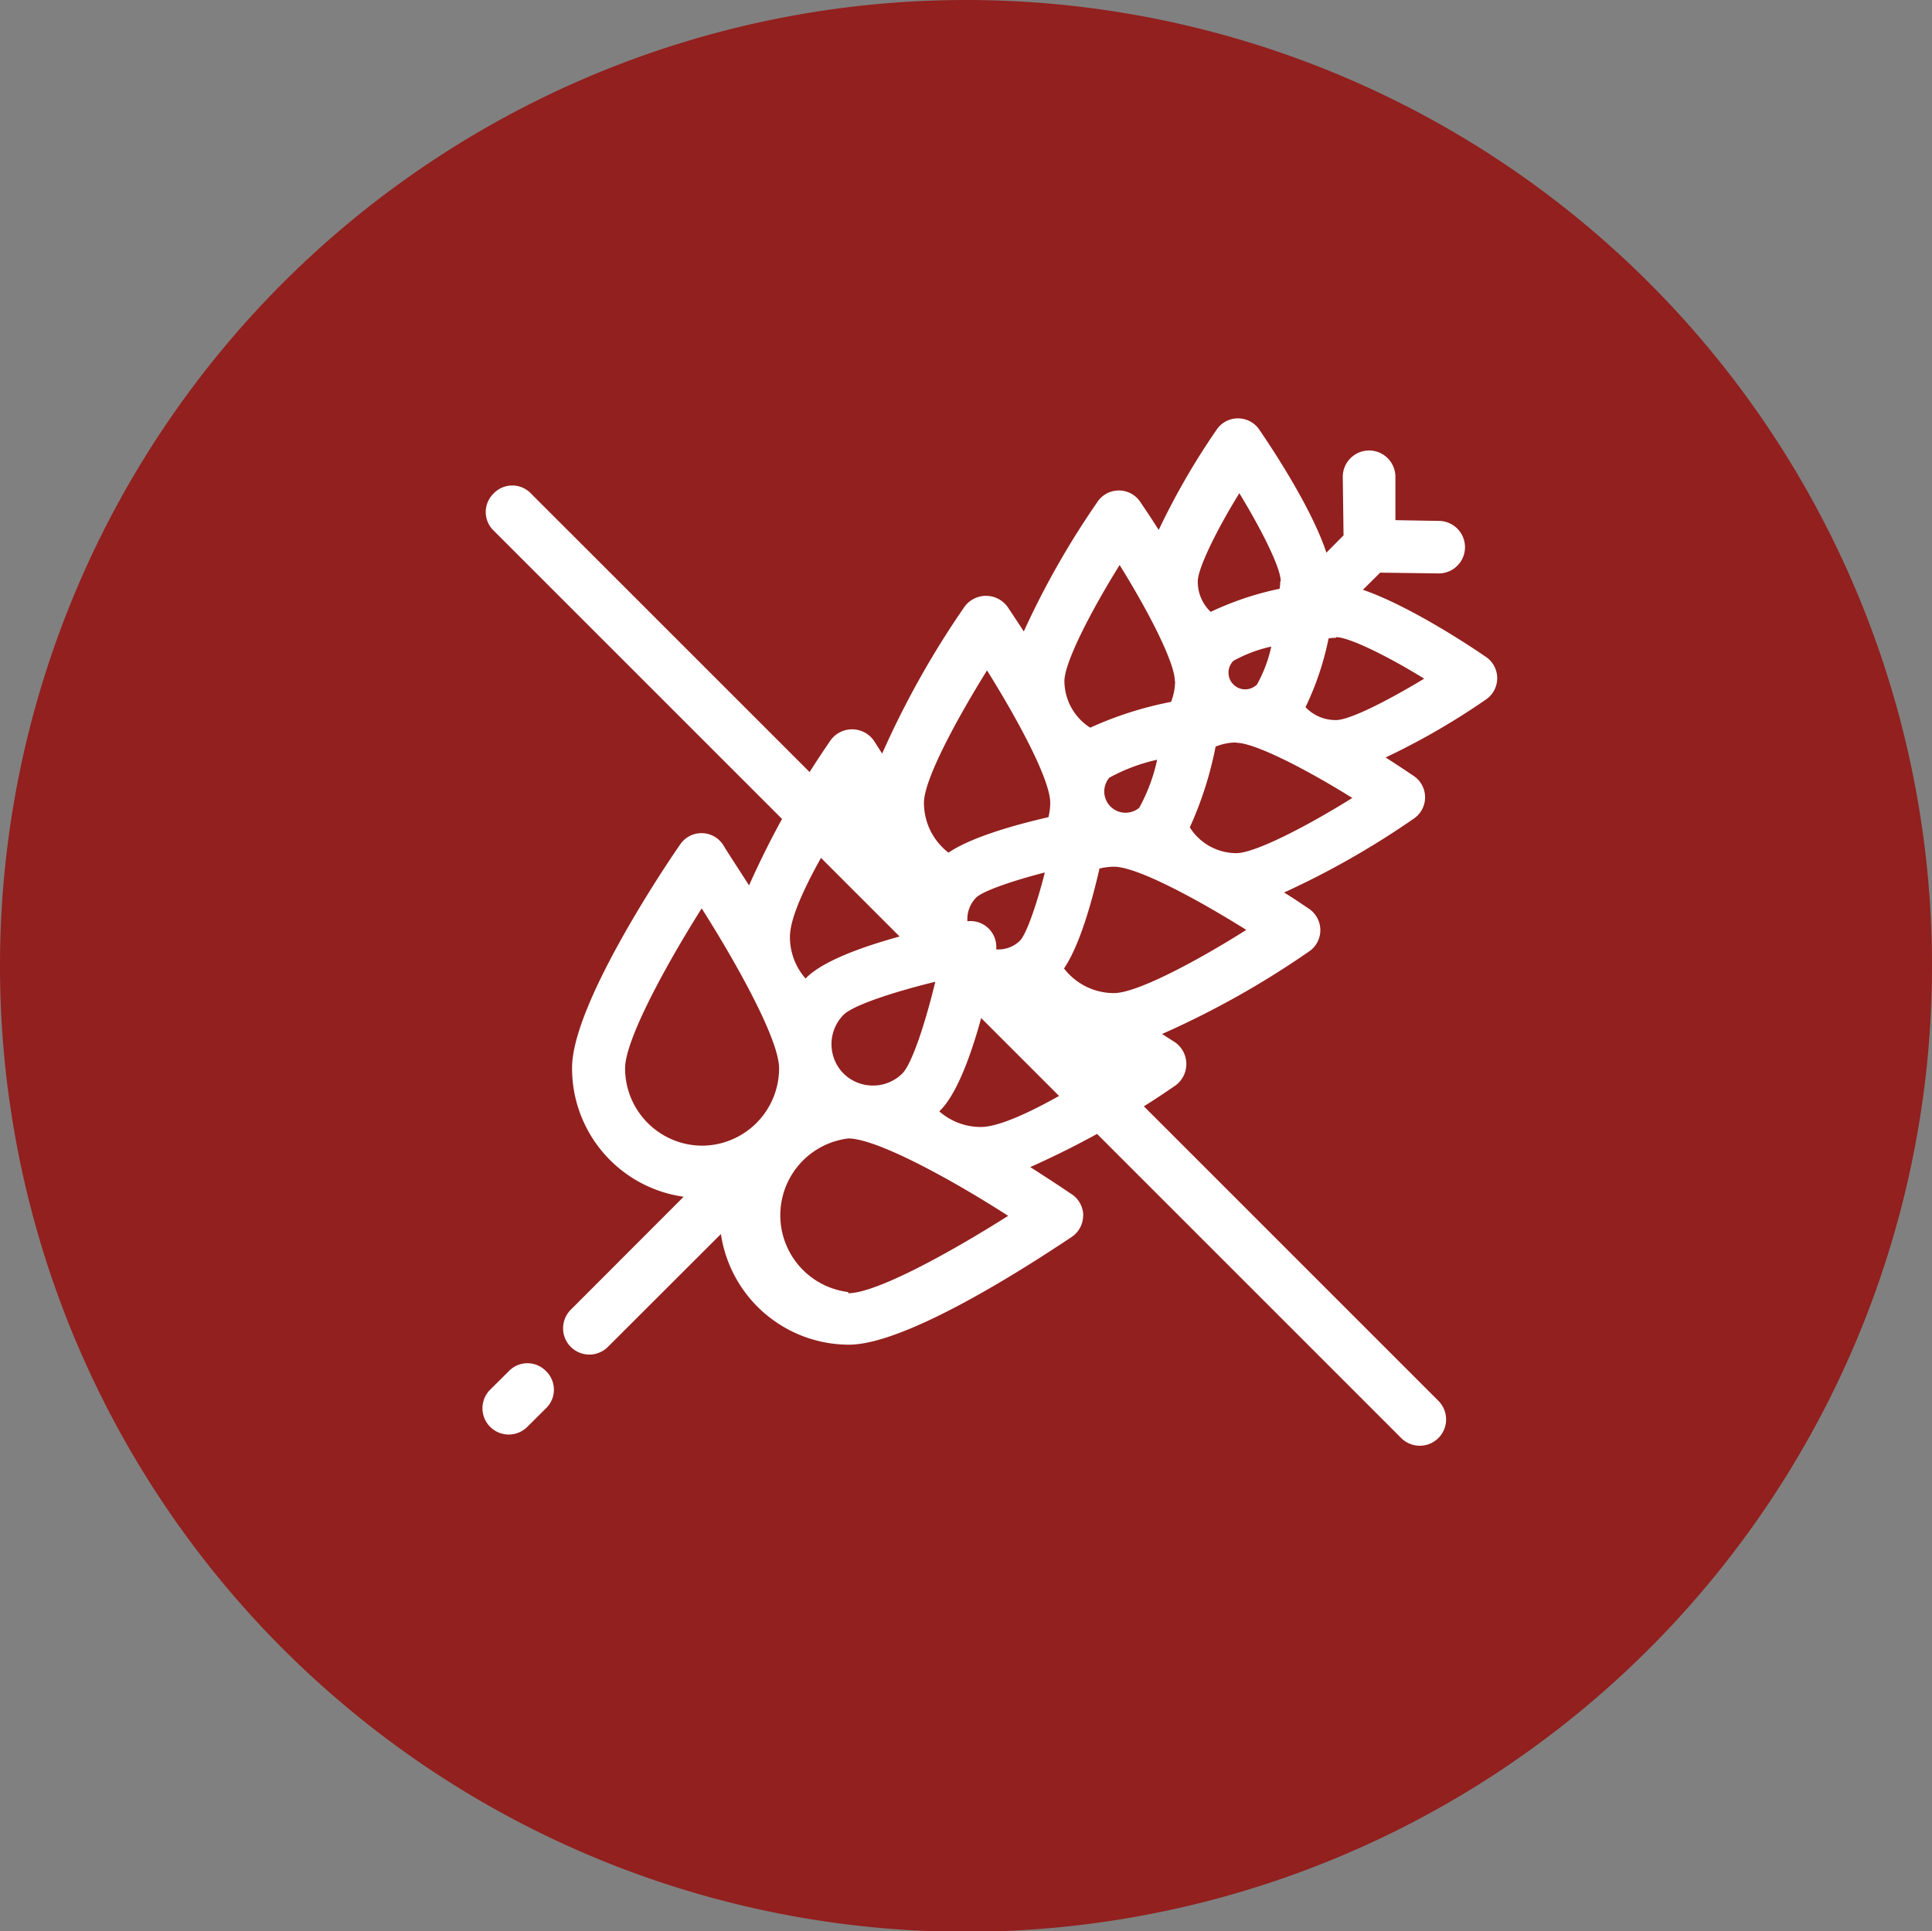 <svg id="Capa_1" data-name="Capa 1" xmlns="http://www.w3.org/2000/svg" viewBox="0 0 149.78 149.75"><rect x="0" y="0" width="149.78" height="149.75" fill="#808080" stroke="none"/><defs><style>.cls-1{fill:#92201e;}.cls-2{fill:#fff;}</style></defs><title>sin gluten</title><path class="cls-1" d="M149.78,74.88A74.89,74.89,0,1,1,74.89,0a74.88,74.88,0,0,1,74.89,74.89"/><path class="cls-2" d="M65.76,100.18a6,6,0,0,1,0-11.91c2.17,0,7.87,3.09,12.4,6-4.52,2.86-10.23,6-12.4,6M65.4,83.24a3.24,3.24,0,0,1,0-4.56c.73-.73,3.84-1.76,7.11-2.56-.79,3.27-1.82,6.38-2.56,7.12a3.25,3.25,0,0,1-4.55,0m-11,5.59a6,6,0,0,1-5.94-6c0-2.17,3.08-7.87,5.94-12.4,2.87,4.53,6,10.23,6,12.4a6,6,0,0,1-6,6M71,72.28c-3.1.78-6.95,2-8.48,3.52l-.07.07a4.89,4.89,0,0,1-1.21-3.22c0-1.78,1.71-5.13,4.1-9,2.25,3.59,5.38,6.61,5.66,8.59m10.42-10a4.71,4.71,0,0,1-.14,1.12c-2.39.55-5.88,1.49-7.75,2.75a4.88,4.88,0,0,1-1.9-3.87c0-1.78,2.5-6.42,4.89-10.26,2.4,3.84,4.9,8.48,4.9,10.26m9.68-9.42a4.55,4.55,0,0,1-.31,1.6,27.91,27.91,0,0,0-6.27,2,4.31,4.31,0,0,1-2-3.61c0-1.42,2-5.34,4.28-9,2.28,3.66,4.28,7.58,4.28,9m8.17-7.74a2.84,2.84,0,0,1-.05.58,23.79,23.79,0,0,0-5.34,1.79,3.2,3.2,0,0,1-1-2.37c0-1,1.47-4,3.22-6.83,1.75,2.87,3.21,5.8,3.21,6.83M81,67.66c-.66,2.59-1.44,4.77-1.92,5.27a2.4,2.4,0,0,1-1.85.68A2,2,0,0,0,75,71.43a2.39,2.39,0,0,1,.68-1.84c.51-.49,2.68-1.26,5.27-1.93m8.76-8.76a13.64,13.64,0,0,1-1.39,3.73A1.65,1.65,0,0,1,86,60.3a14,14,0,0,1,3.74-1.4m8.83-8.83a10.66,10.66,0,0,1-1.12,3,1.29,1.29,0,0,1-1.83-1.83,10.66,10.66,0,0,1,3-1.12m-2.78,7.47c1.42,0,5.34,2,9,4.28-3.66,2.28-7.58,4.28-9,4.28a4.28,4.28,0,0,1-3.6-2,28,28,0,0,0,2-6.26,4.19,4.19,0,0,1,1.6-.32m7.74-8.17c1,0,4,1.47,6.83,3.22-2.87,1.74-5.79,3.21-6.83,3.21a3.21,3.21,0,0,1-2.37-1,22.59,22.59,0,0,0,1.79-5.33,3.68,3.68,0,0,1,.58-.05M86.36,77a4.88,4.88,0,0,1-3.87-1.91c1.26-1.87,2.2-5.35,2.75-7.75a5.28,5.28,0,0,1,1.12-.14c1.78,0,6.43,2.5,10.26,4.9C92.79,74.52,88.14,77,86.36,77m-10,.62c2,.28,5.09,3.35,8.68,5.61-3.83,2.39-7.27,4.15-9,4.15a4.87,4.87,0,0,1-3.22-1.21l.07-.07c1.53-1.53,2.75-5.38,3.52-8.48m7.57,16.59A2,2,0,0,0,83,92.54c-.54-.37-1.67-1.12-3.13-2.05a69.65,69.65,0,0,0,11.22-6.3,2.06,2.06,0,0,0,0-3.38l-1-.64a69,69,0,0,0,11.34-6.36,2,2,0,0,0,0-3.38c-.36-.24-1-.69-1.88-1.23a65.17,65.17,0,0,0,10-5.69,2,2,0,0,0,0-3.38c-.39-.26-1.14-.77-2.13-1.4a54.87,54.87,0,0,0,7.73-4.46,2,2,0,0,0,0-3.37c-1.54-1.06-6.07-4-9.49-5.17l1.34-1.33,4.51.06a2,2,0,1,0,.06-4.07l-3.39-.06,0-3.39a2,2,0,1,0-4.08.06l.06,4.51-1.33,1.34c-1.13-3.42-4.11-7.94-5.17-9.49a2,2,0,0,0-3.37,0,55.88,55.88,0,0,0-4.46,7.73c-.63-1-1.14-1.74-1.4-2.13a2,2,0,0,0-3.38,0,65,65,0,0,0-5.68,10c-.55-.85-1-1.52-1.24-1.88a2.06,2.06,0,0,0-3.38,0,69.48,69.48,0,0,0-6.36,11.35l-.64-1a2.06,2.06,0,0,0-3.38,0,70.11,70.11,0,0,0-6.3,11.22c-.93-1.46-1.68-2.59-2-3.13a2,2,0,0,0-3.37,0c-1.39,2-8.35,12.47-8.35,17.27A10.05,10.05,0,0,0,53,92.79l-8.75,8.76a2,2,0,1,0,2.88,2.88l8.76-8.75a10.05,10.05,0,0,0,9.92,8.58c4.8,0,15.23-7,17.27-8.35a2,2,0,0,0,.89-1.68"/><path class="cls-2" d="M42.33,106.31a2,2,0,0,0-2.88,0L38,107.75a2,2,0,1,0,2.88,2.88l1.45-1.44a2,2,0,0,0,0-2.88"/><path class="cls-2" d="M38.27,38.26a2,2,0,0,0,0,2.88l70.36,70.36a2,2,0,0,0,2.88-2.89L41.16,38.26a2,2,0,0,0-2.89,0"/></svg>
